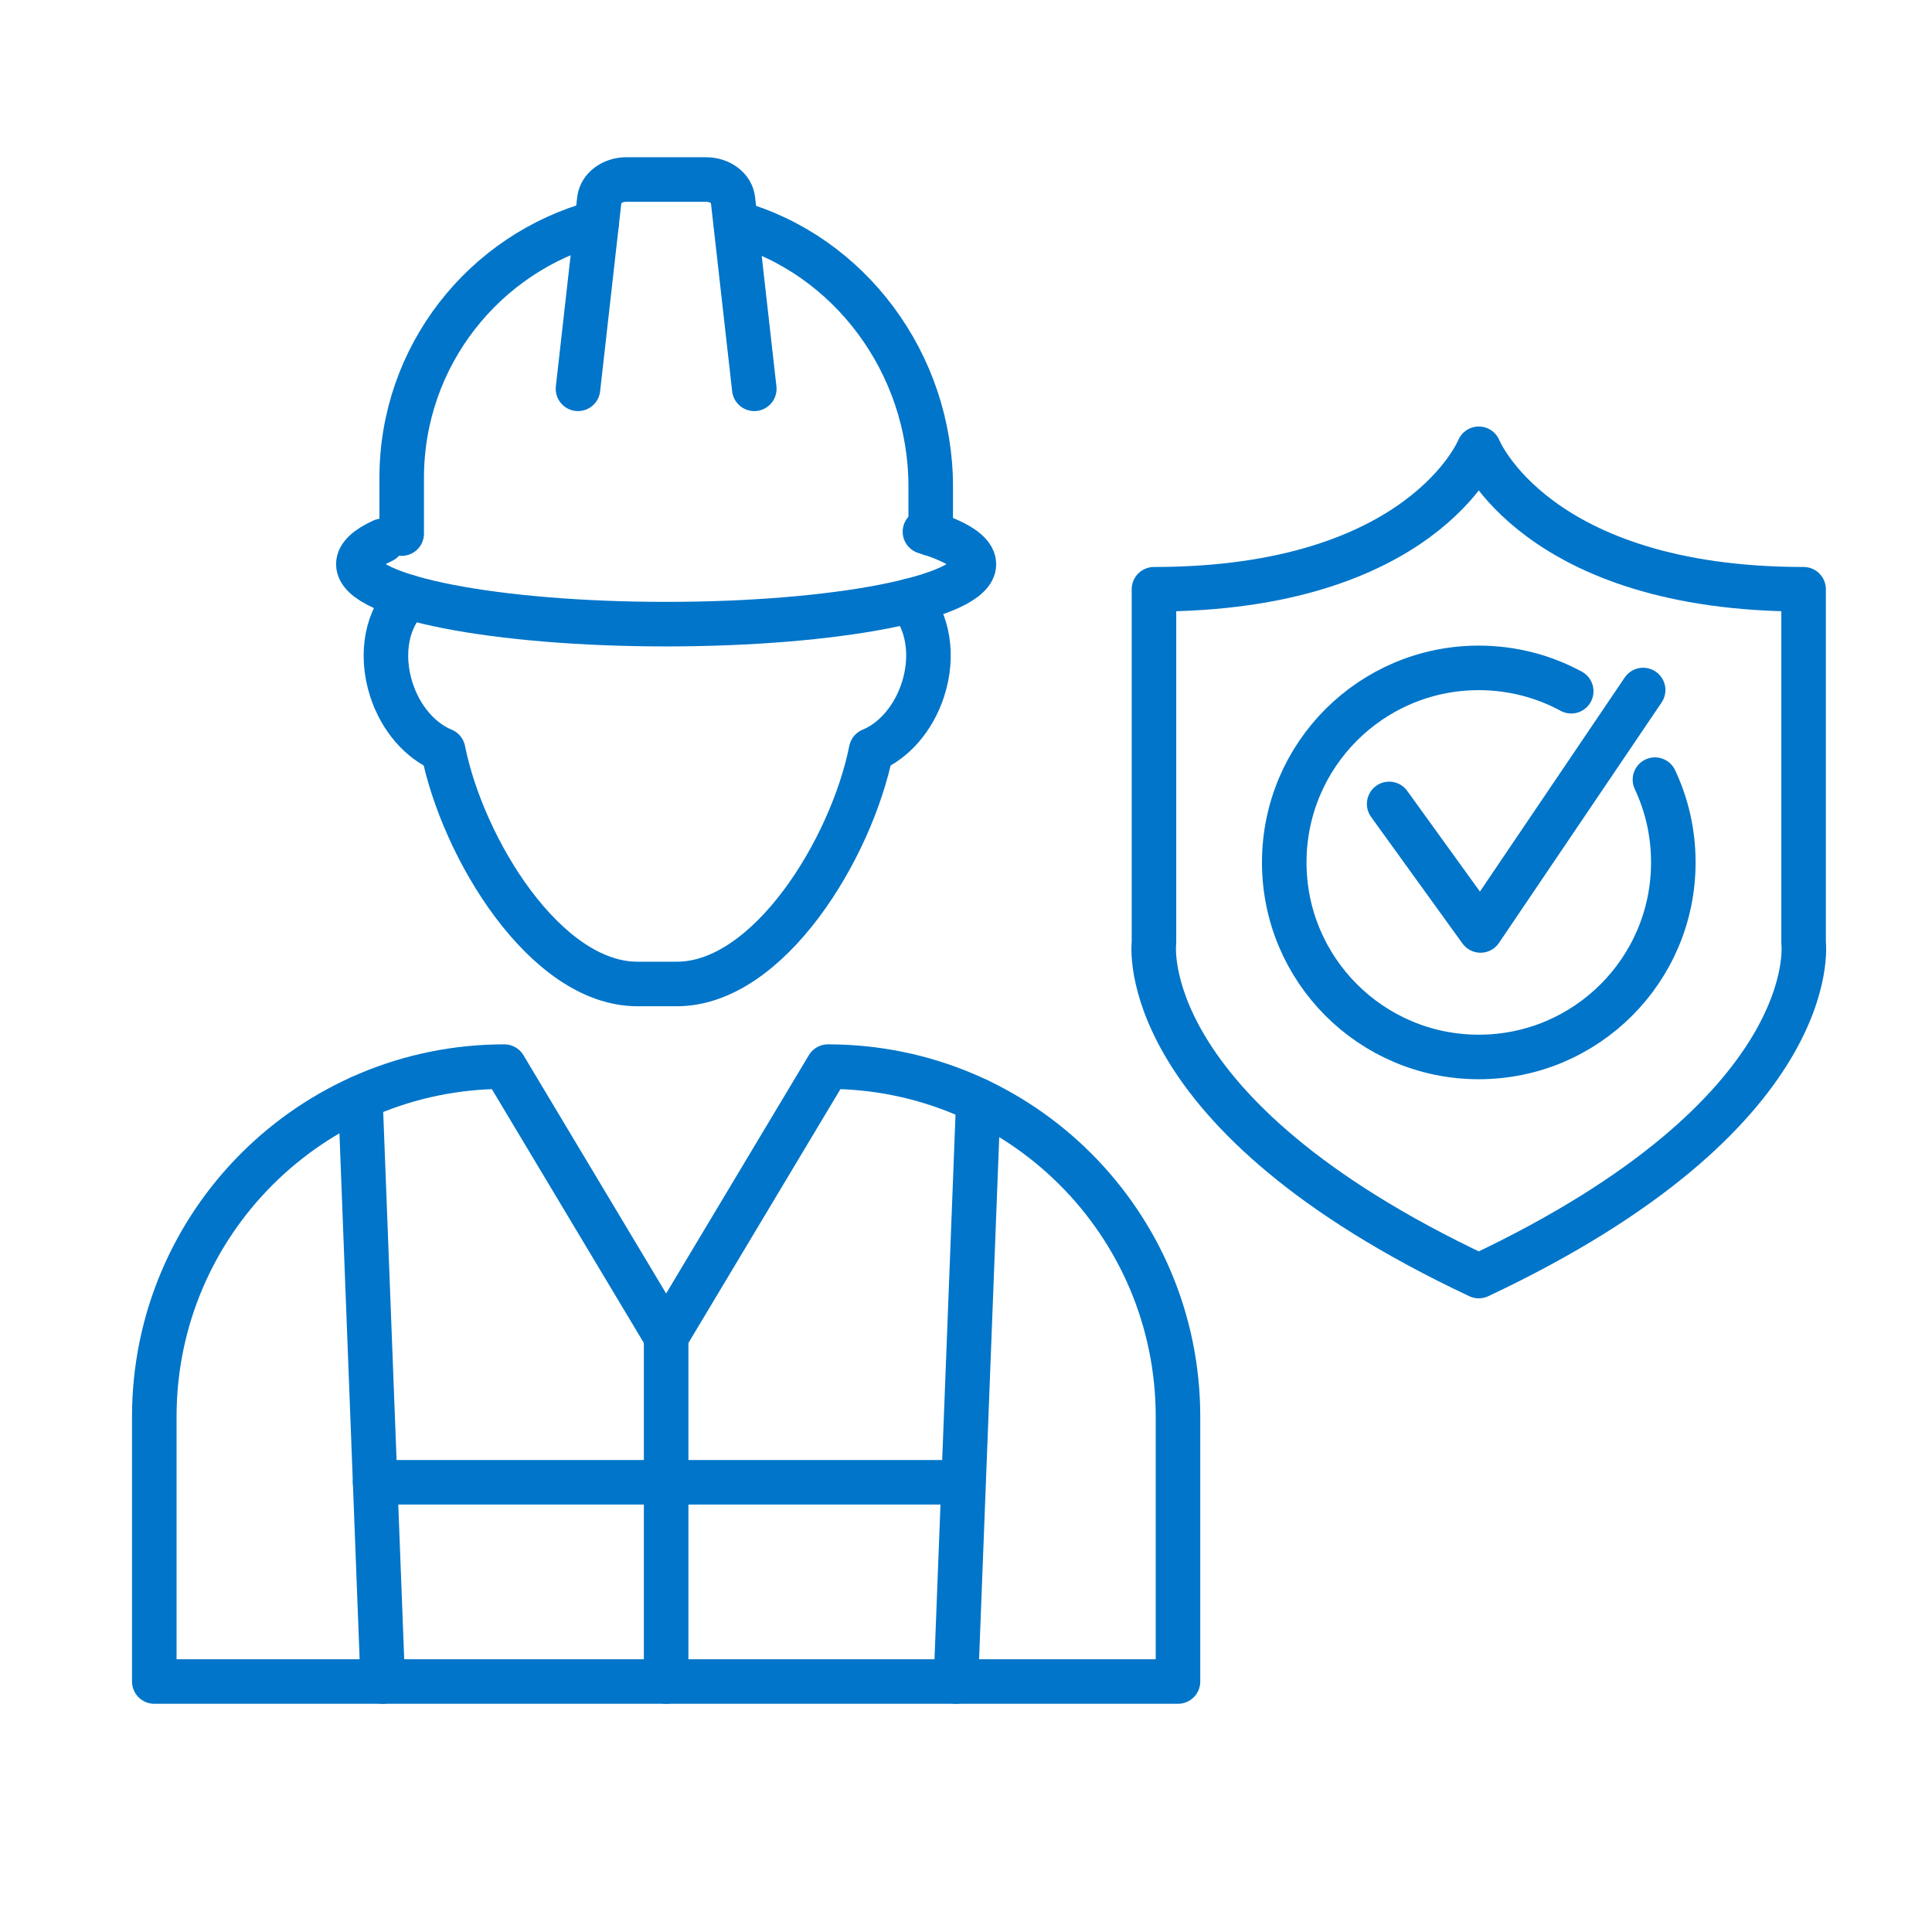 <svg xmlns="http://www.w3.org/2000/svg" id="uuid-af41e3f7-4d7b-4bd2-96e3-c651611a5704" viewBox="0 0 144 144"><path d="M49.65,125.33H11.5v-19.74c0-14.41,11.68-26.09,26.09-26.09l12.06,20.14,12.06-20.14c14.41,0,26.09,11.68,26.09,26.09v19.74h-38.15Z" fill="none" stroke="#0075c9" stroke-linecap="round" stroke-linejoin="round" stroke-width="3.32"></path><path d="M30.48,44.51c-1.59,1.44-2.19,4.16-1.31,6.89.71,2.2,2.2,3.84,3.86,4.52,1.47,7.34,7.63,17.42,14.48,17.42h2.94c6.85,0,13.01-10.08,14.48-17.42,1.66-.68,3.15-2.33,3.86-4.52.83-2.55.36-5.12-1-6.62" fill="none" stroke="#0075c9" stroke-linecap="round" stroke-linejoin="round" stroke-width="3.32"></path><line x1="28.53" y1="125.33" x2="26.86" y2="81.81" fill="none" stroke="#0075c9" stroke-linecap="round" stroke-linejoin="round" stroke-width="3.32"></line><line x1="71.25" y1="125.33" x2="72.92" y2="82.03" fill="none" stroke="#0075c9" stroke-linecap="round" stroke-linejoin="round" stroke-width="3.32"></line><path d="M44.48,16.59c-8.38,2.27-14.54,9.93-14.54,19.03v4.15" fill="none" stroke="#0075c9" stroke-linecap="round" stroke-linejoin="round" stroke-width="3.32"></path><path d="M69.37,39.77v-3.51c0-9.19-6.08-17.27-14.53-19.65" fill="none" stroke="#0075c9" stroke-linecap="round" stroke-linejoin="round" stroke-width="3.32"></path><path d="M43.08,28.98l1.59-14.1c.1-.85.97-1.5,2.01-1.5h5.94c1.05,0,1.92.65,2.01,1.5l1.59,14.1" fill="none" stroke="#0075c9" stroke-linecap="round" stroke-linejoin="round" stroke-width="3.32"></path><line x1="27.96" y1="110.48" x2="71.25" y2="110.48" fill="none" stroke="#0075c9" stroke-linecap="round" stroke-linejoin="round" stroke-width="3.32"></line><line x1="49.65" y1="99.65" x2="49.65" y2="125.33" fill="none" stroke="#0075c9" stroke-linecap="round" stroke-linejoin="round" stroke-width="3.32"></line><path d="M68.94,39.63c2.31.7,3.65,1.53,3.65,2.42,0,2.47-10.27,4.47-22.94,4.47s-22.94-2-22.94-4.47c0-.62.64-1.21,1.8-1.74" fill="none" stroke="#0075c9" stroke-linecap="round" stroke-linejoin="round" stroke-width="3.32"></path><path d="M134.43,70.28v-26.36c-20,0-24.21-10.47-24.21-10.47,0,0-4.21,10.47-24.21,10.47v26.36s-1.62,12.67,24.21,24.83c25.83-12.17,24.21-24.83,24.21-24.83Z" fill="none" stroke="#0075c9" stroke-linecap="round" stroke-linejoin="round" stroke-width="3.32"></path><polyline points="103.54 59.92 110.35 69.35 122.47 51.43" fill="none" stroke="#0075c9" stroke-linecap="round" stroke-linejoin="round" stroke-width="3.32"></polyline><path d="M123.35,58.11c.88,1.87,1.37,3.96,1.37,6.17,0,8.01-6.49,14.5-14.5,14.5s-14.5-6.49-14.5-14.5,6.49-14.5,14.5-14.5c2.49,0,4.84.63,6.89,1.74" fill="none" stroke="#0075c9" stroke-linecap="round" stroke-linejoin="round" stroke-width="3.32"></path></svg>